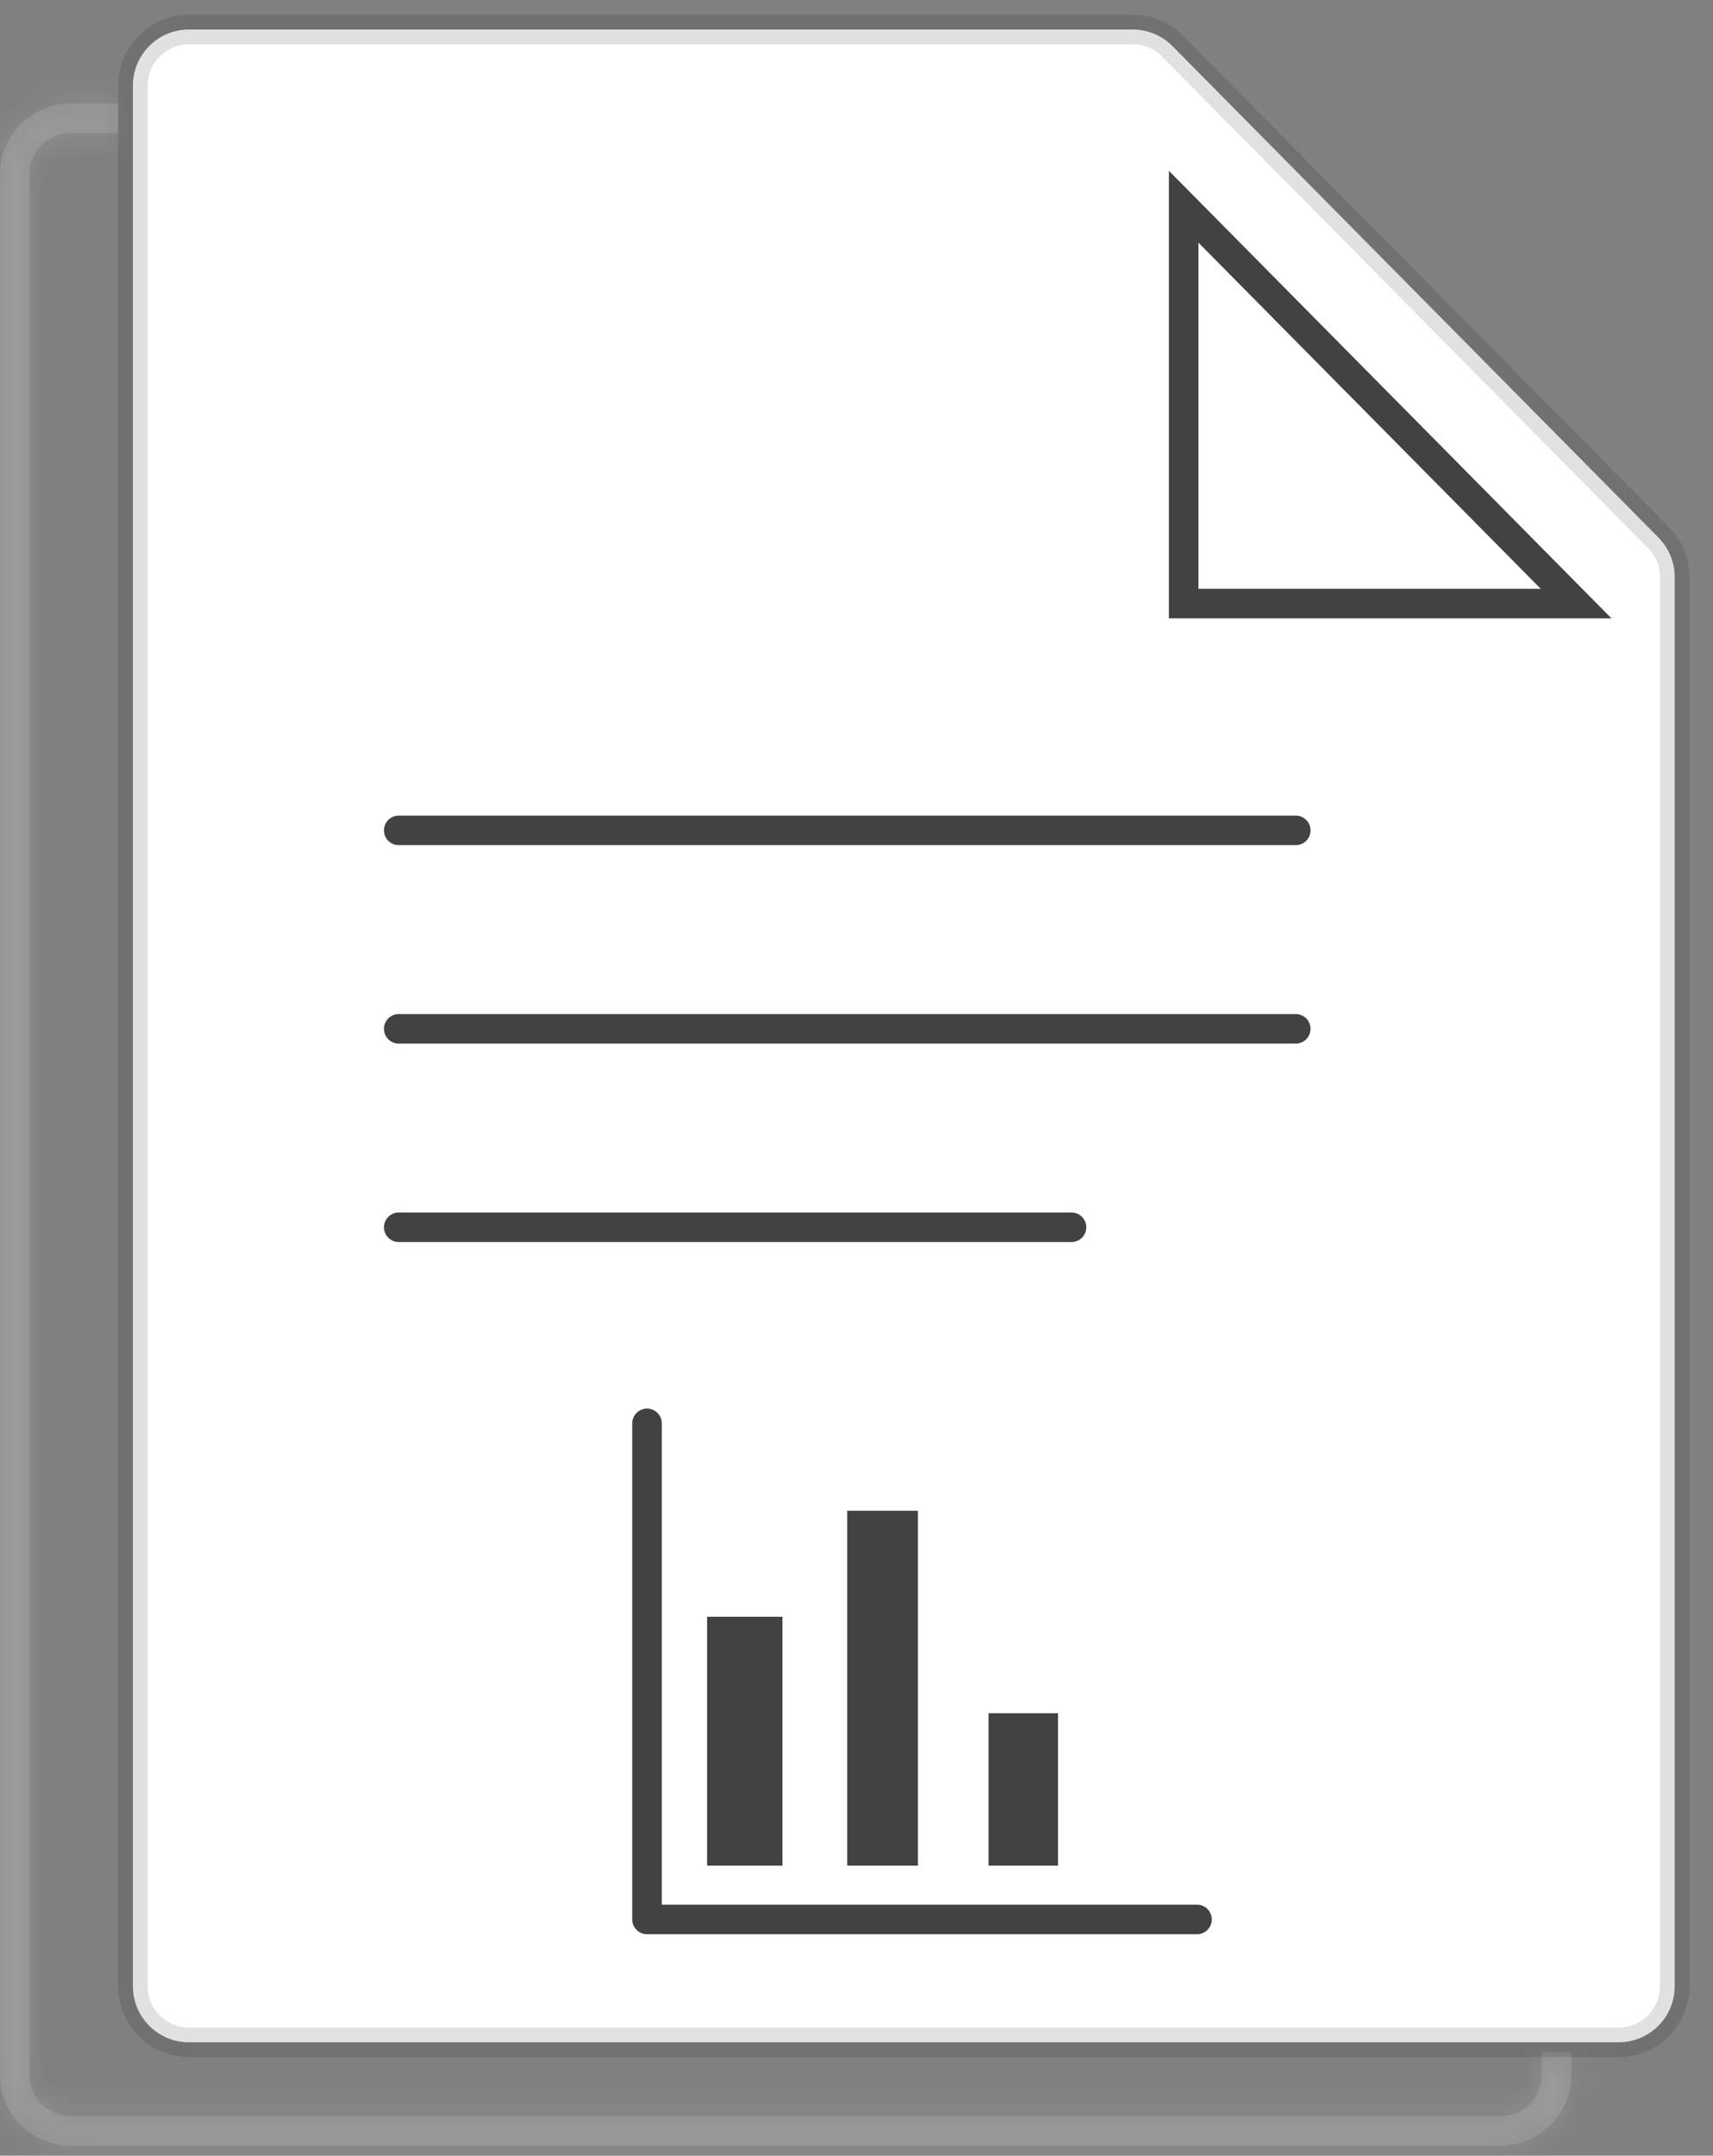 <svg width="58" height="73" viewBox="0 0 58 73" fill="none" xmlns="http://www.w3.org/2000/svg">
<rect x="0" y="0" width="58" height="73" fill="#808080" stroke="none"/>
<mask id="path-1-inside-1_148_859" fill="white">
<path fill-rule="evenodd" clip-rule="evenodd" d="M2.398 3.5C1.074 3.5 0 4.574 0 5.898V70.262C0 71.586 1.074 72.66 2.398 72.66H50.805C52.13 72.66 53.203 71.586 53.203 70.262V69.5H52.203V70.262C52.203 71.034 51.577 71.66 50.805 71.66H2.398C1.626 71.66 1 71.034 1 70.262V5.898C1 5.126 1.626 4.5 2.398 4.5H4V3.5H2.398Z"/>
</mask>
<path fill-rule="evenodd" clip-rule="evenodd" d="M2.398 3.5C1.074 3.5 0 4.574 0 5.898V70.262C0 71.586 1.074 72.66 2.398 72.66H50.805C52.13 72.66 53.203 71.586 53.203 70.262V69.5H52.203V70.262C52.203 71.034 51.577 71.66 50.805 71.66H2.398C1.626 71.66 1 71.034 1 70.262V5.898C1 5.126 1.626 4.5 2.398 4.5H4V3.5H2.398Z" fill="white" fill-opacity="0.12"/>
<path d="M53.203 69.5H54.203V68.5H53.203V69.5ZM52.203 69.5V68.5H51.203V69.5H52.203ZM4 4.5V5.5H5V4.5H4ZM4 3.5H5V2.5H4V3.5ZM1 5.898C1 5.126 1.626 4.5 2.398 4.5V2.5C0.521 2.5 -1 4.021 -1 5.898H1ZM1 70.262V5.898H-1V70.262H1ZM2.398 71.66C1.626 71.66 1 71.034 1 70.262H-1C-1 72.138 0.521 73.66 2.398 73.66V71.66ZM50.805 71.66H2.398V73.66H50.805V71.66ZM52.203 70.262C52.203 71.034 51.577 71.66 50.805 71.66V73.66C52.682 73.66 54.203 72.138 54.203 70.262H52.203ZM52.203 69.5V70.262H54.203V69.5H52.203ZM52.203 70.5H53.203V68.5H52.203V70.5ZM53.203 70.262V69.5H51.203V70.262H53.203ZM50.805 72.66C52.13 72.66 53.203 71.586 53.203 70.262H51.203C51.203 70.482 51.025 70.66 50.805 70.66V72.66ZM2.398 72.66H50.805V70.66H2.398V72.66ZM0 70.262C0 71.586 1.074 72.66 2.398 72.66V70.66C2.178 70.66 2 70.482 2 70.262H0ZM0 5.898V70.262H2V5.898H0ZM2.398 3.5C1.074 3.5 0 4.574 0 5.898H2C2 5.678 2.178 5.5 2.398 5.5V3.5ZM4 3.5H2.398V5.5H4V3.5ZM3 3.5V4.5H5V3.5H3ZM2.398 4.5H4V2.5H2.398V4.5Z" fill="white" fill-opacity="0.12" mask="url(#path-1-inside-1_148_859)"/>
<path d="M6.398 1H38.351C38.859 1 39.345 1.203 39.701 1.564L56.155 18.205C56.506 18.561 56.703 19.04 56.703 19.54V67.262C56.703 68.31 55.853 69.16 54.805 69.16H6.398C5.35 69.16 4.5 68.31 4.5 67.262V2.898C4.5 1.85 5.35 1 6.398 1Z" fill="white" stroke="black" stroke-opacity="0.12"/>
<path d="M53.365 20.44L40.077 7V20.44H53.365Z" stroke="black" stroke-opacity="0.74"/>
<path d="M13.5 28.12H43.873" stroke="black" stroke-opacity="0.74" stroke-linecap="round"/>
<path d="M13.5 34.84H43.873" stroke="black" stroke-opacity="0.74" stroke-linecap="round"/>
<path d="M13.5 41.56H36.28" stroke="black" stroke-opacity="0.74" stroke-linecap="round"/>
<path d="M33.471 58.016H35.824V63.178H33.471V58.016ZM28.686 51.16H31.079V63.178H28.686V51.16ZM23.941 54.749H26.493V63.178H23.941V54.749Z" fill="black" fill-opacity="0.74"/>
<path fill-rule="evenodd" clip-rule="evenodd" d="M21.407 48.2L21.407 64.997C21.407 64.998 21.407 64.999 21.407 65C21.407 65.138 21.463 65.263 21.554 65.353C21.644 65.444 21.769 65.5 21.907 65.5H40.53C40.806 65.5 41.03 65.276 41.03 65C41.03 64.724 40.806 64.5 40.53 64.5H22.407L22.407 48.2C22.407 47.924 22.183 47.7 21.907 47.7C21.631 47.7 21.407 47.924 21.407 48.2Z" fill="black" fill-opacity="0.74"/>
</svg>

